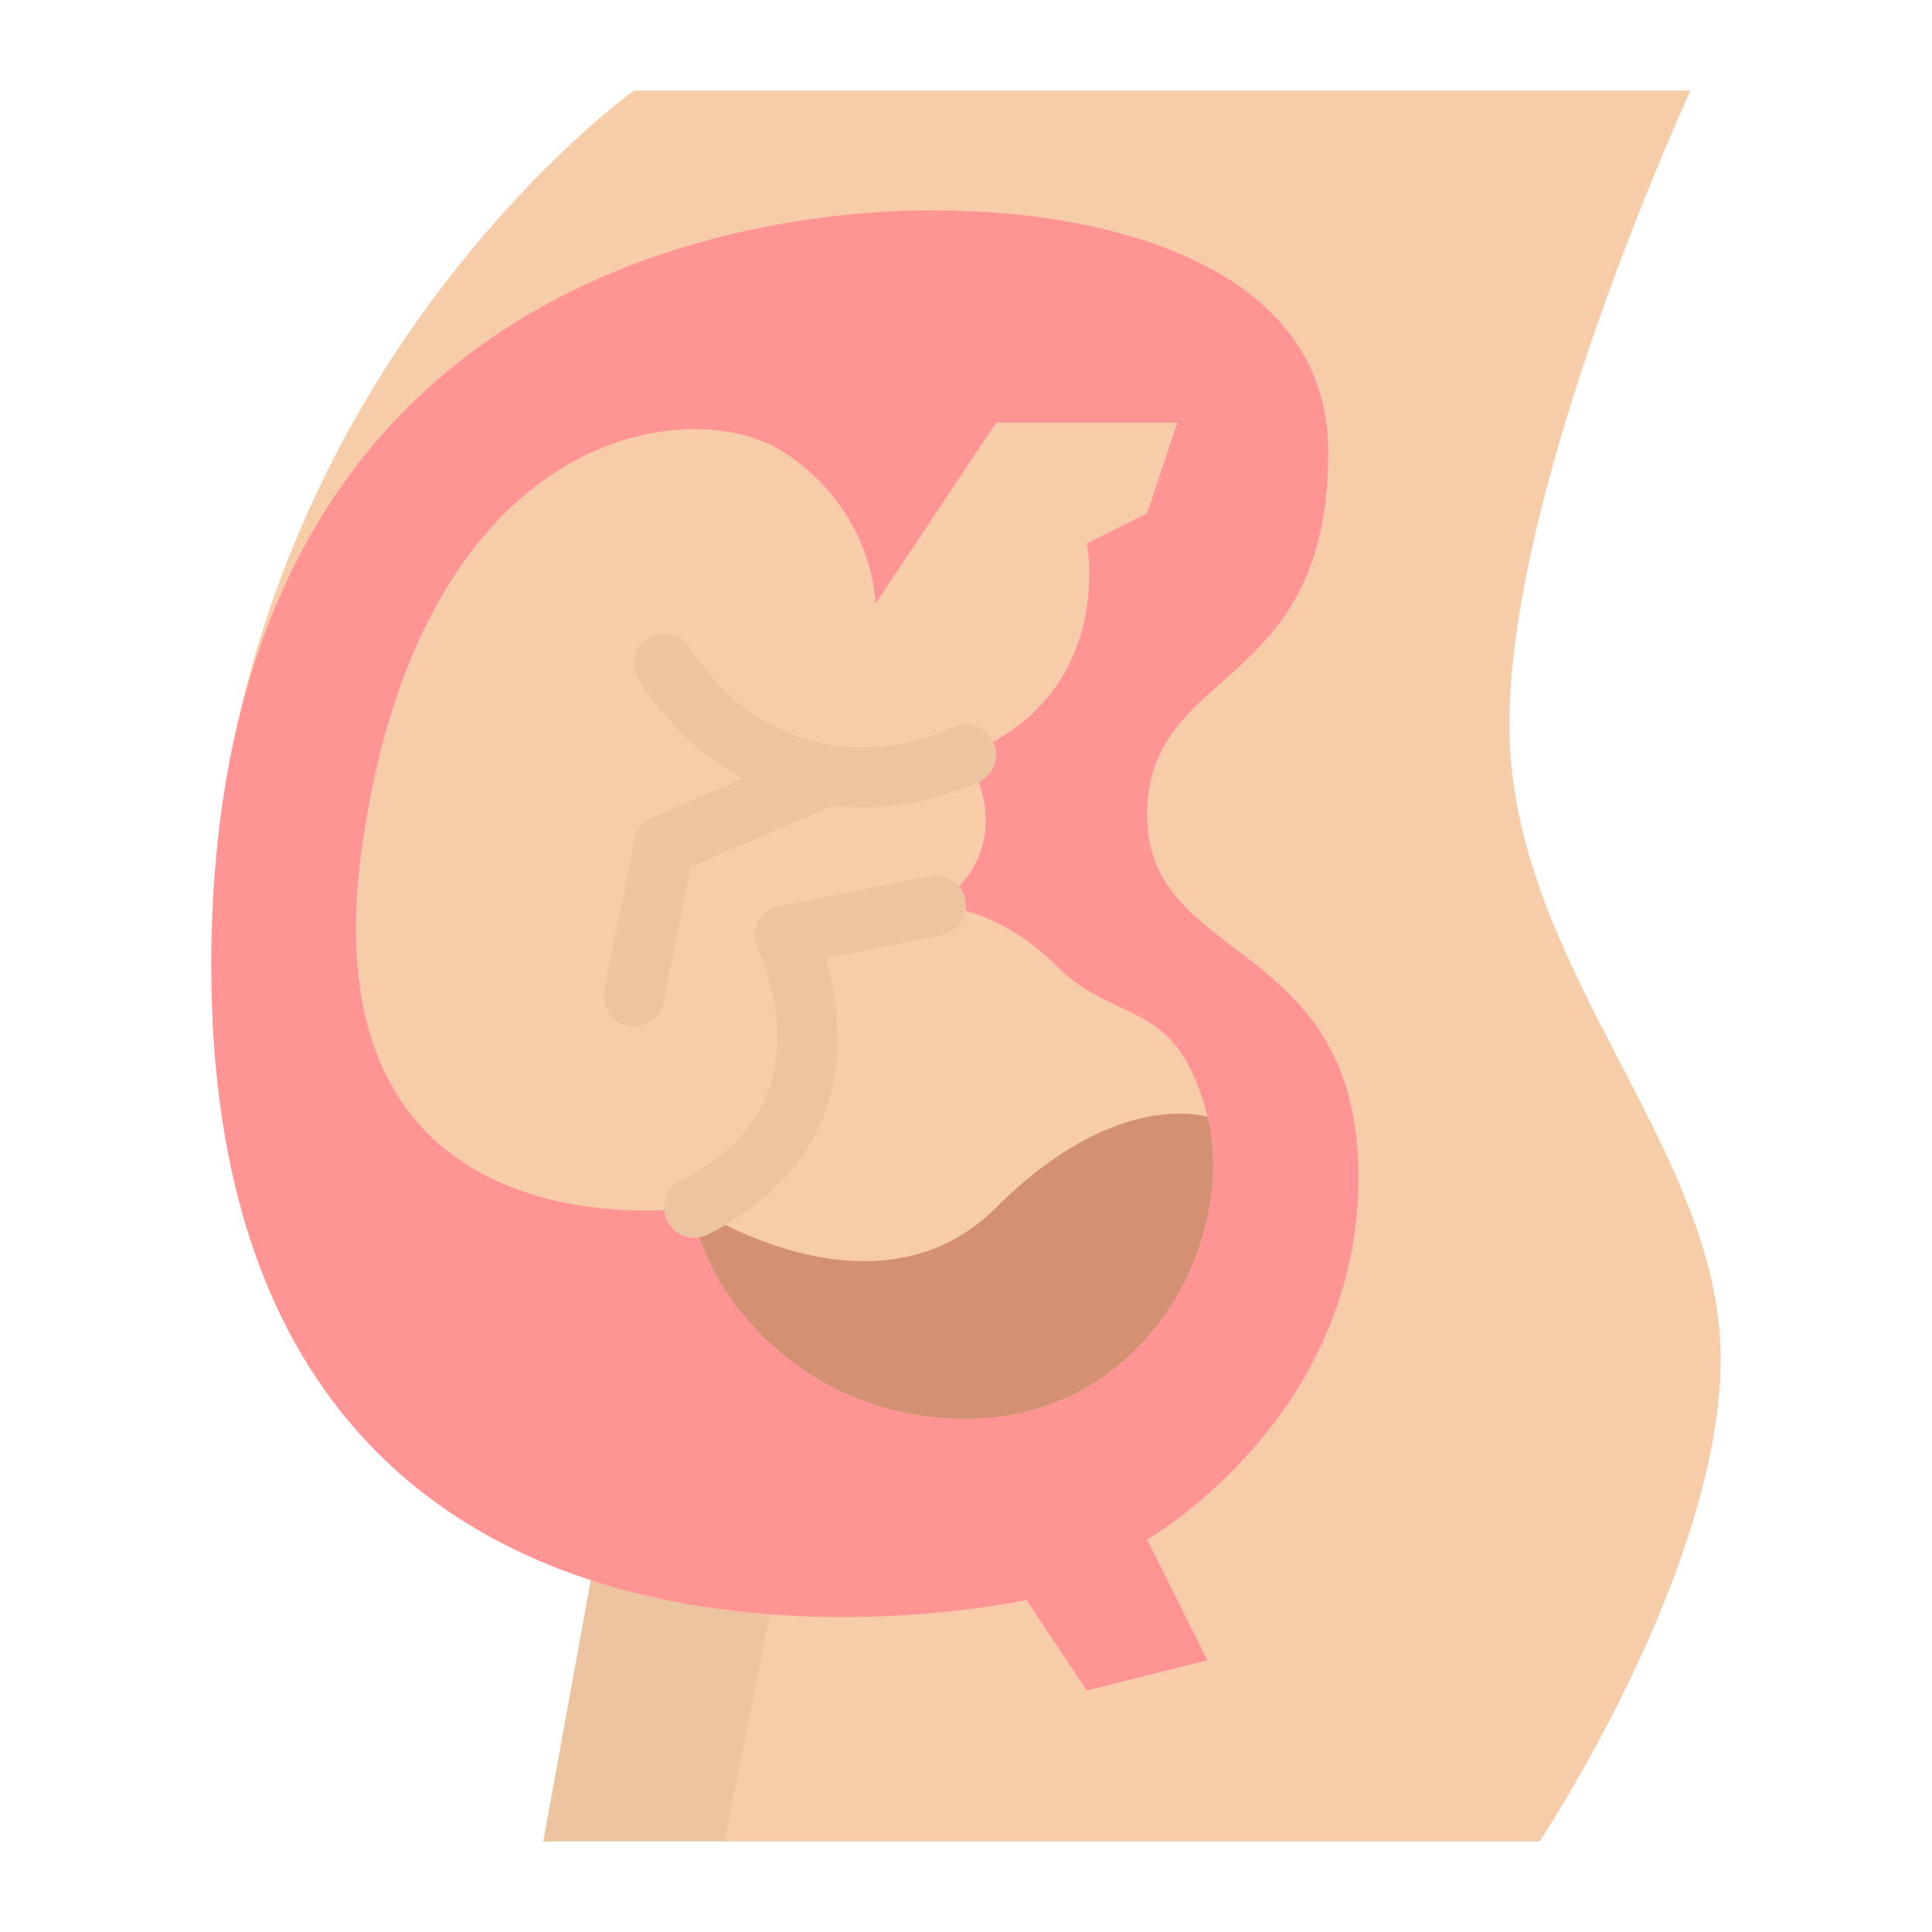 <svg xmlns="http://www.w3.org/2000/svg" id="Flat" viewBox="0 0 512 512"><path d="M56,256C56,104,168,24,168,24H448s-48,104-48,168,56,112,56,168-48,128-48,128H144l16-88Z" style="fill:#f7cca9"></path><path d="M204.04,427.82,192,488H144l12.59-69.24A203.673,203.673,0,0,0,204.04,427.82Z" style="fill:#edc4a0"></path><path d="M320,440l-16-32s56-32,56-96-56-56-56-96,48-32,48-96-96-64-96-64S56,40,56,256,272,424,272,424l16,24Z" style="fill:#ff9494"></path><path d="M248,240s16,0,32,16,32,8,40,40-16,80-64,80-72-40-72-56c0,0-104,16-88-96s88-120,112-104,24,40,24,40l32-48h48l-8,24-16,8s8,40-32,56C256,200,272,224,248,240Z" style="fill:#f7cca9"></path><path d="M256,376c-48,0-72-40-72-56,0,0,48,32,80,0s56-24,56-24C328,328,304,376,256,376Z" style="fill:#d49073"></path><path d="M263.155,196.456a8.012,8.012,0,0,0-10.707-3.624c-1.709.839-42.221,20.086-69.792-21.27a8,8,0,1,0-13.312,8.876c8.5,12.742,18.069,20.851,27.544,25.9l-24.04,10.3a8,8,0,0,0-4.693,5.784l-8,40a8,8,0,1,0,15.69,3.138L183.02,229.7l37.551-16.1A69.589,69.589,0,0,0,228,214a76.808,76.808,0,0,0,31.578-6.845A7.986,7.986,0,0,0,263.155,196.456Z" style="fill:#edc4a0"></path><path d="M184.006,328a8,8,0,0,1-3.584-15.157c16.8-8.4,25.405-20.965,25.575-37.345a59.352,59.352,0,0,0-5.164-23.945,8.018,8.018,0,0,1,5.6-11.4l40-8a8,8,0,0,1,3.138,15.69L218.786,254A73.844,73.844,0,0,1,222,275c0,15.941-5.972,37.93-34.422,52.155A7.973,7.973,0,0,1,184.006,328Z" style="fill:#edc4a0"></path></svg>